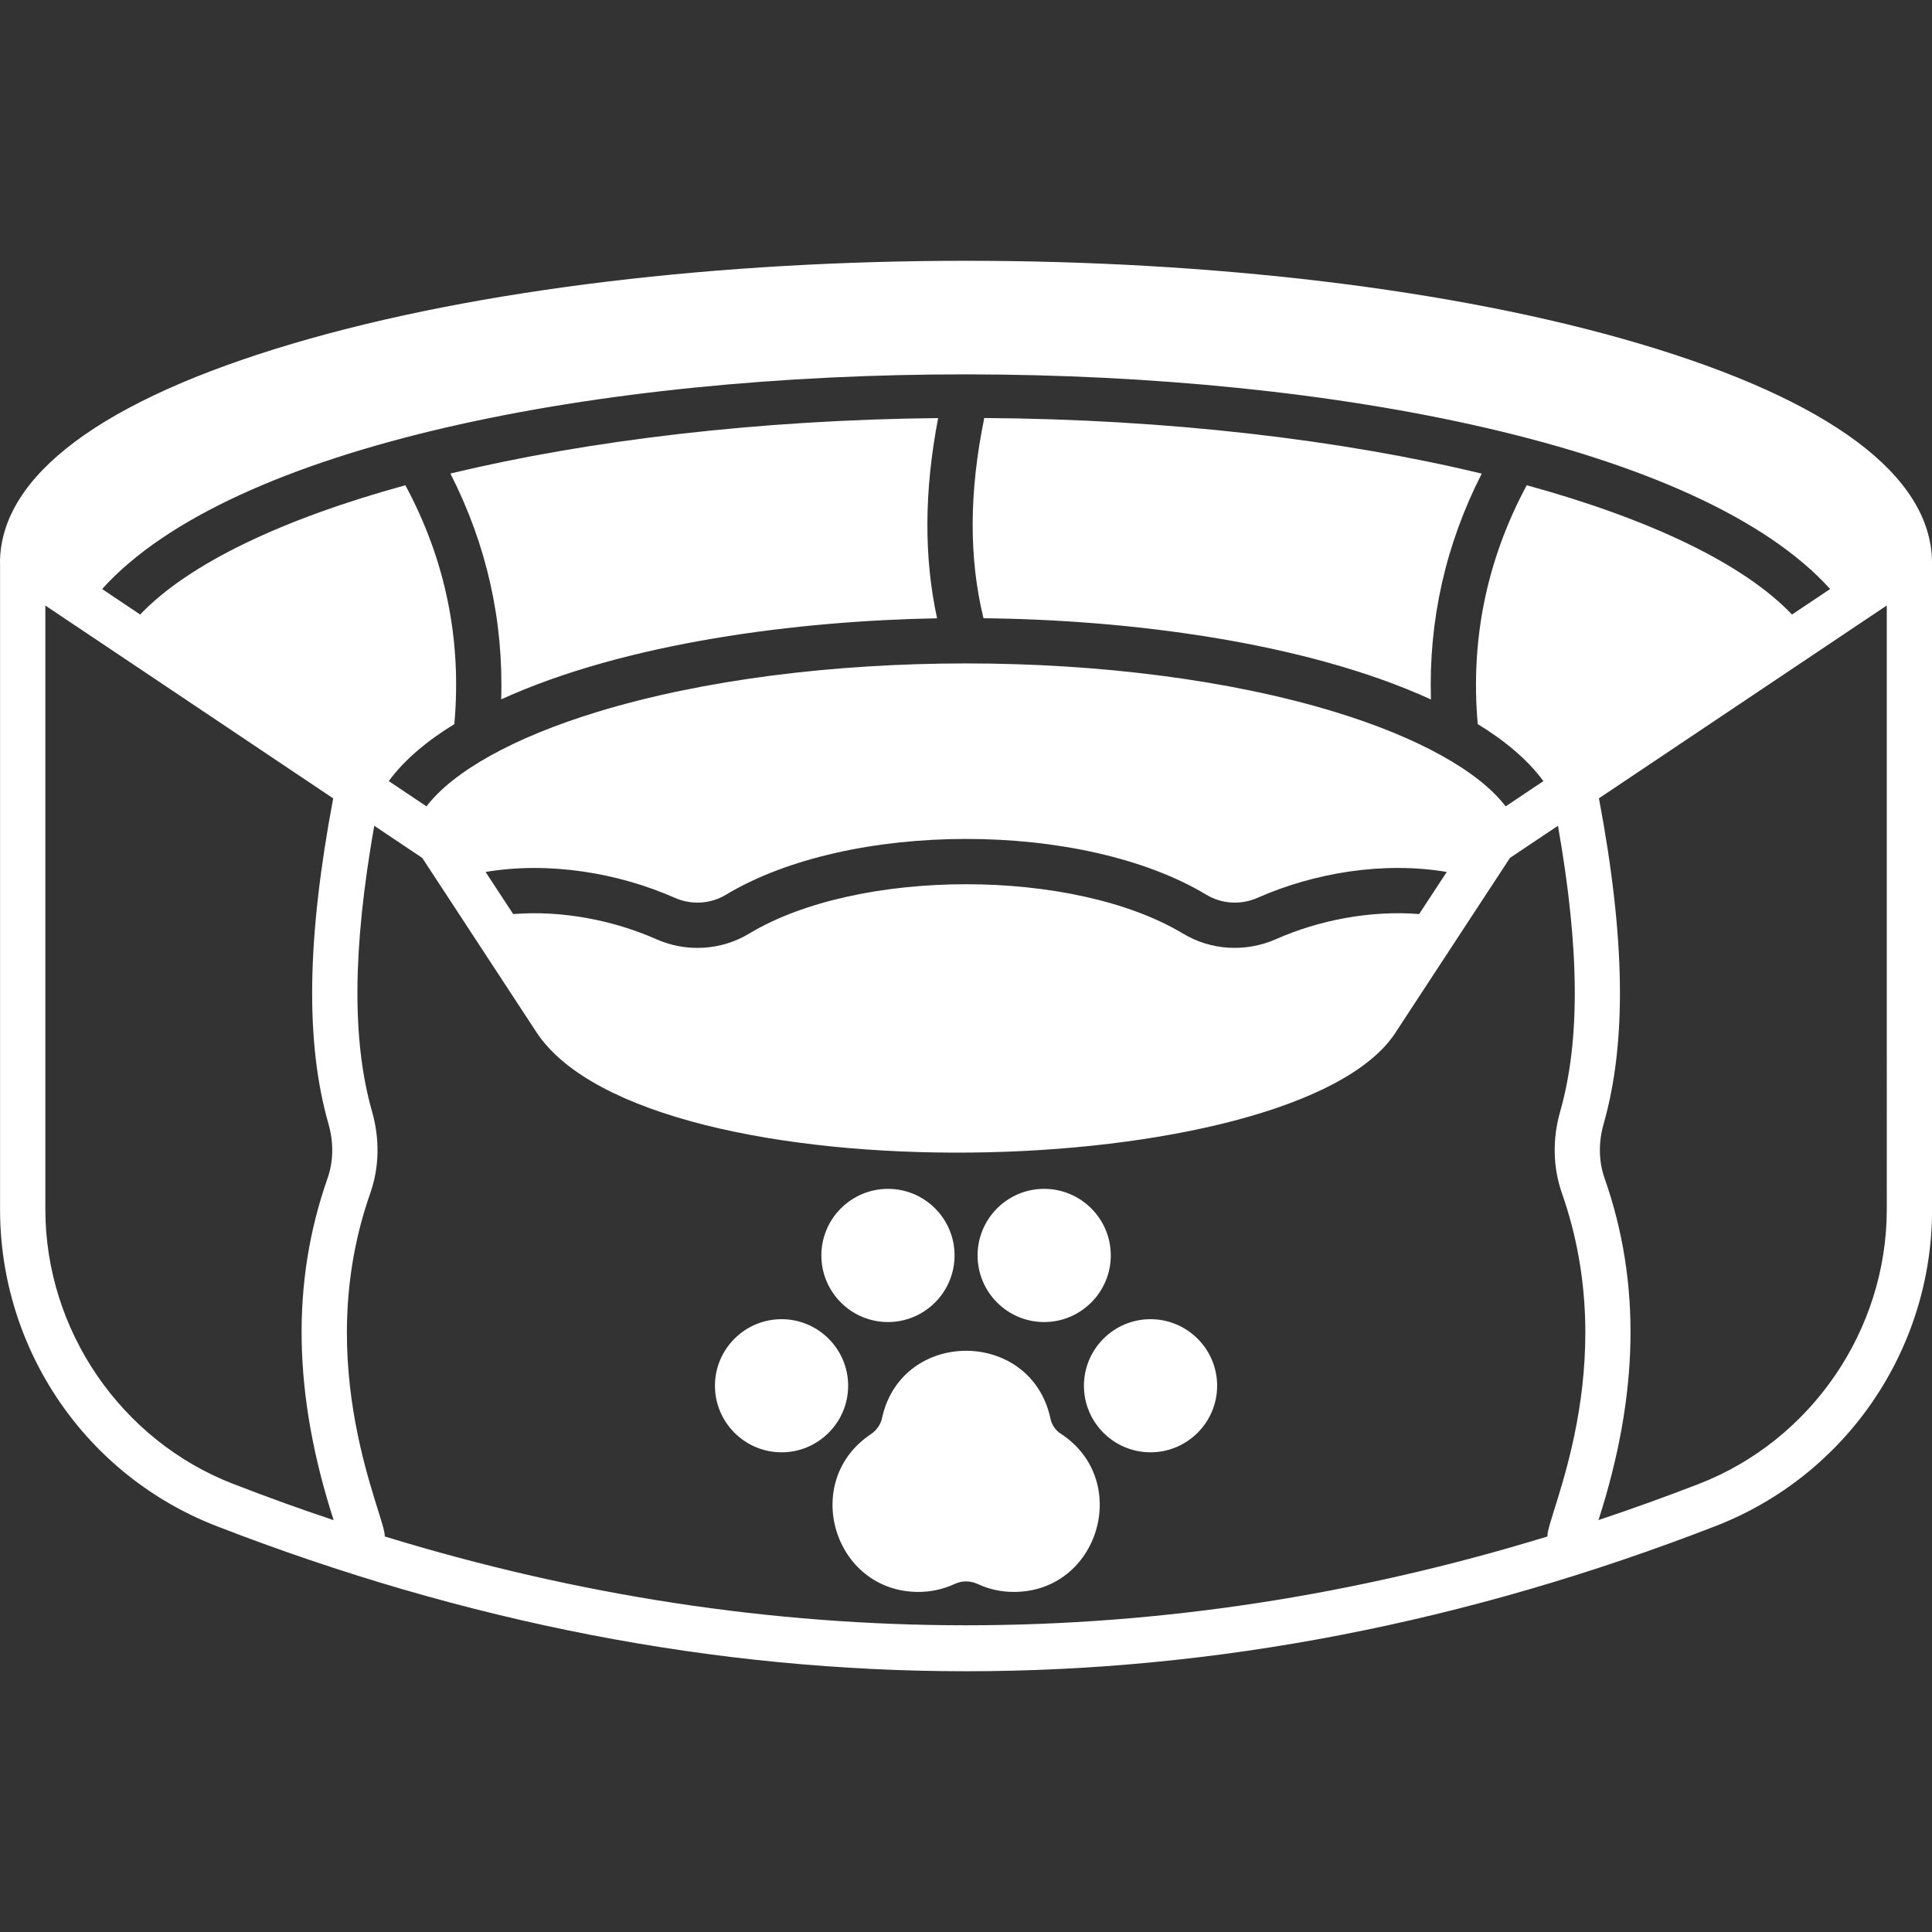 <svg xmlns="http://www.w3.org/2000/svg" width="1200pt" height="1200pt" viewBox="0 0 1200 1200"><rect x="0" y="0" width="1200" height="1200" fill="#333333" stroke="none"/><path d="m1200 348.79c-0.75-53.531-63.516-100.31-181.69-135.32-231.74-68.672-604.97-68.625-836.63 0-118.17 35.016-180.94 81.797-181.69 135.32 0.047 0.328 0.047 0.656 0.047 0.984v401.44c0 86.578 52.875 165.1 134.63 196.74 309.84 120.1 620.76 120.14 930.71 0 81.281-31.5 134.68-109.64 134.68-196.78v-401.39c0-0.328 0-0.656-0.047-0.984zm-86.953 32.906c-30.234-31.734-88.594-59.391-164.72-80.297h-0.047c-24.891 46.312-35.062 96.141-30.422 148.36 16.359 9.984 30.703 21.75 40.781 35.391l-23.438 15.703c-16.781-21.938-54.422-42.891-105.98-58.641-131.53-40.172-326.68-40.219-458.34 0-51.562 15.75-89.203 36.703-105.98 58.641l-23.438-15.703c10.031-13.641 24.375-25.359 40.734-35.391 4.688-52.219-5.484-102.09-30.422-148.36-76.125 20.906-134.48 48.562-164.72 80.297l-23.625-15.844c161.06-178.6 913.74-176.95 1073.3 0zm-320.58 201.66c-18.75 8.25-40.266 6.984-57.656-3.469-67.922-40.875-201.61-40.922-269.53 0-17.344 10.453-38.906 11.766-57.656 3.469-26.578-11.812-58.875-18.047-88.875-15.609l-17.156-26.156c39.281-6.609 82.172 0.469 117.47 16.031 10.312 4.594 22.172 3.891 31.734-1.828 76.781-46.266 221.72-46.312 298.6 0 9.516 5.719 21.375 6.422 31.734 1.828 35.156-15.516 78.094-22.688 117.47-16.031l-17.156 26.156c-29.859-2.438-62.156 3.703-88.969 15.609zm-647.58 338.34c-69.797-27-116.72-95.578-116.72-170.53v-375.05c61.406 41.062 30.094 20.156 178.78 119.77-16.406 87.188-17.344 151.69-2.906 202.26 3.281 11.578 3.094 23.25-0.609 33.75-22.641 64.547-21.422 134.16 3.797 212.29-20.812-6.938-41.578-14.438-62.344-22.5zm94.078 32.625c1.125-11.25-46.688-105.8-9-213.14 5.625-16.031 6-33.562 1.125-50.766-12.516-44.016-12.141-100.83 1.359-177.52 0 0 0.234 0.188 29.812 19.969 61.969 94.547-27.234-41.578 71.344 108.89 69.891 103.64 470.86 94.031 532.92 0 95.484-145.78 9.891-15.094 71.344-108.89 6.188-4.172 23.484-15.703 29.812-19.969 13.5 76.688 13.875 133.5 1.359 177.52-4.875 17.156-4.5 34.734 1.125 50.766 37.734 107.58-10.172 201.61-9 213.14-239.86 73.547-482.16 73.594-722.21 0zm932.95-203.16c0 74.953-46.922 143.48-116.72 170.53-20.766 8.016-41.531 15.516-62.344 22.453 25.219-78.188 26.438-147.74 3.797-212.29-3.703-10.5-3.891-22.172-0.609-33.75 14.391-50.578 13.5-115.08-2.906-202.26 140.26-93.984 112.17-75.141 178.78-119.77zm-589.22-491.48c-8.672 45.281-8.906 86.25-0.656 124.36-85.828 1.547-192.98 14.906-270.74 50.344 1.5-49.078-9.047-96.094-31.547-140.26 86.156-20.719 191.44-33.281 302.95-34.453zm28.641-0.047c113.77 0.75 221.29 13.406 309 34.547-22.5 44.156-33.047 91.172-31.547 140.26-79.172-36.188-189.79-49.547-277.92-50.438-9.141-37.453-8.953-78.328 0.469-124.36zm18.328 729.14c-7.828 0-15.375-1.641-22.406-4.922-4.641-2.156-9.75-2.156-14.344 0-7.078 3.234-14.578 4.922-22.406 4.922-52.688 0-73.453-68.672-29.672-97.922 3.609-2.391 6.141-6.047 6.984-9.938 12.141-56.109 92.812-55.781 104.67 0.328 0.797 3.75 3.094 7.125 6.281 9.188 44.391 28.781 24 98.344-29.109 98.344zm126.32-128.06c0 22.781-18.562 41.344-41.391 41.344-22.781 0-41.344-18.562-41.344-41.344s18.562-41.344 41.344-41.344c22.828 0 41.391 18.562 41.391 41.344zm-229.18 0c0 22.781-18.562 41.344-41.344 41.344s-41.391-18.562-41.391-41.344 18.562-41.344 41.391-41.344c22.781 0 41.344 18.562 41.344 41.344zm80.391-80.953c0-22.781 18.516-41.344 41.344-41.344 22.781 0 41.391 18.516 41.391 41.344 0 22.781-18.562 41.391-41.391 41.391s-41.344-18.562-41.344-41.391zm-97.031 0c0-22.781 18.562-41.344 41.391-41.344 22.781 0 41.344 18.516 41.344 41.344 0 22.781-18.562 41.391-41.344 41.391-22.828 0-41.391-18.562-41.391-41.391z" fill="#fff"></path></svg>